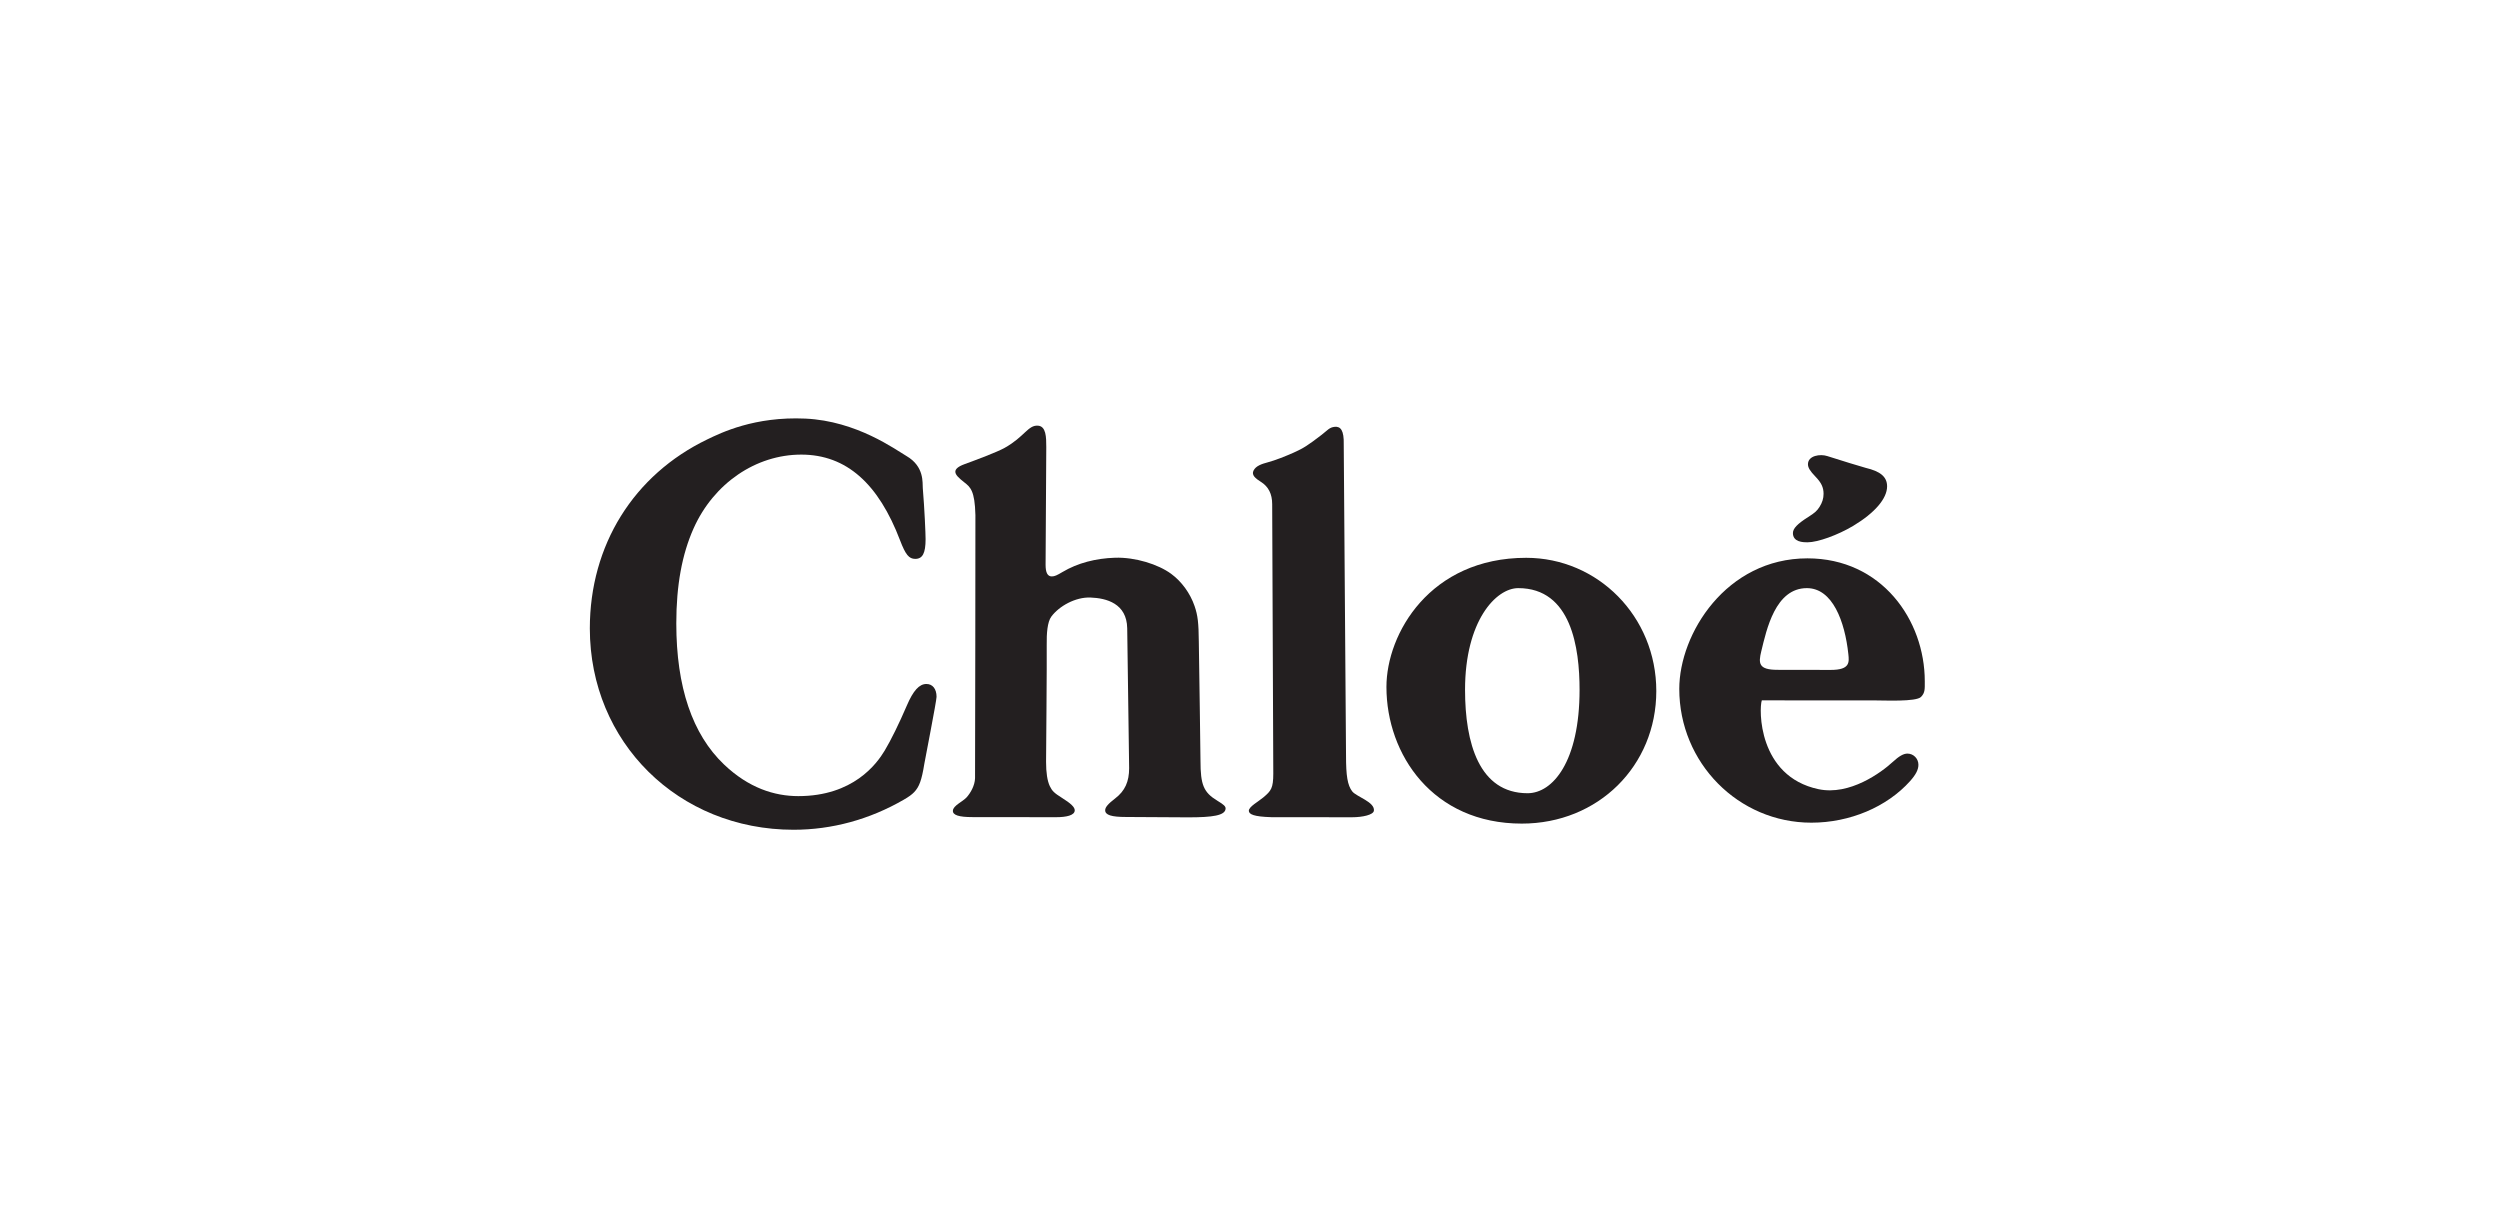 <svg xmlns="http://www.w3.org/2000/svg" fill="none" viewBox="0 0 311 152" height="152" width="311">
<rect fill="white" height="152" width="311"></rect>
<path fill="#231F20" d="M168.224 98.459C167.624 97.688 167.446 96.484 167.446 94.017C167.446 93.517 167.161 55.279 167.161 55.279C167.205 53.534 166.772 53.026 166.042 53.097C165.368 53.163 165.164 53.512 164.409 54.093C162.679 55.423 162.153 55.757 160.953 56.297C159.934 56.753 158.6 57.279 157.737 57.505C156.922 57.72 156.226 57.968 155.941 58.535C155.656 59.101 156.182 59.52 156.859 59.946C157.793 60.531 158.26 61.446 158.26 62.713C158.26 62.713 158.397 96.018 158.397 96.222C158.397 98.062 158.119 98.385 157.174 99.185C156.541 99.722 155.355 100.348 155.355 100.855C155.355 101.3 155.974 101.593 158.141 101.656C158.141 101.656 167.857 101.667 168.183 101.667C169.517 101.667 170.843 101.367 170.913 100.855C171.058 99.766 168.731 99.111 168.224 98.455V98.459Z"></path>
<path fill="#231F20" d="M151.419 99.596C149.733 98.574 149.341 97.636 149.341 94.654C149.341 94.654 149.178 81.953 149.133 79.852C149.111 77.463 149.004 76.559 148.607 75.4C148.059 73.803 147 72.344 145.688 71.381C144.073 70.199 141.24 69.303 138.713 69.381C136.313 69.455 134.061 70.036 132.172 71.159C131.494 71.562 131.198 71.707 130.838 71.707C130.32 71.707 130.071 71.24 130.071 70.266C130.071 69.966 130.157 56.875 130.157 55.627C130.157 54.379 130.138 53.023 129.12 52.952C127.886 52.863 127.449 54.334 124.975 55.716C124.03 56.242 121.47 57.201 119.959 57.753C119.159 58.046 118.844 58.364 118.844 58.679C118.844 59.064 119.255 59.453 119.959 60.005C120.707 60.594 121.267 61.024 121.341 64.076C121.341 64.076 121.318 96.147 121.296 96.81C121.267 97.733 120.737 98.64 120.252 99.185C119.763 99.729 118.581 100.203 118.54 100.841C118.503 101.4 119.281 101.648 120.989 101.648C121.278 101.648 131.127 101.659 131.375 101.659C132.638 101.659 133.698 101.441 133.698 100.8C133.698 100.411 133.224 99.951 132.09 99.244C131.149 98.655 130.879 98.392 130.594 97.792C130.286 97.133 130.131 96.125 130.131 94.766C130.131 94.403 130.242 82.145 130.212 80.219C130.19 78.815 130.29 77.371 130.786 76.704C131.753 75.404 133.776 74.259 135.665 74.333C137.624 74.407 140.173 75.059 140.225 78.156C140.225 78.156 140.465 95.284 140.465 95.558C140.465 97.233 139.947 98.388 138.739 99.314C137.839 100.003 137.484 100.422 137.484 100.796C137.484 101.385 138.25 101.633 140.095 101.633L147.811 101.678C150.878 101.678 152.389 101.448 152.463 100.615C152.489 100.311 152.248 100.1 151.434 99.607L151.419 99.596Z"></path>
<path fill="#231F20" d="M189.86 69.392C177.888 69.392 172.473 78.83 172.473 85.457C172.473 93.877 178.251 102.456 189.312 102.456C198.824 102.456 206.044 95.262 206.044 85.965C206.044 76.667 198.75 69.392 189.86 69.392ZM190.031 98.677C183.996 98.677 182.252 92.425 182.252 85.813C182.252 77.234 186.104 73.163 188.867 73.163C195.483 73.163 196.498 80.616 196.498 85.813C196.498 94.755 193.153 98.677 190.031 98.677Z"></path>
<path fill="#231F20" d="M115.244 85.087C114.354 85.087 113.606 85.912 112.81 87.772C111.858 89.991 110.821 92.106 110.047 93.388C109.069 95.014 106.146 99.037 99.312 99.037C96.33 99.037 93.133 98.018 90.07 95.103C86.129 91.35 84.132 85.464 84.132 77.556C84.132 72.818 84.84 68.947 86.295 65.702C88.799 60.127 94.03 56.553 99.678 56.553C105.327 56.553 109.298 60.213 111.962 67.203C112.651 69.006 113.073 69.525 113.858 69.525C114.773 69.525 115.143 68.814 115.143 67.069C115.143 66.388 115.014 63.339 114.795 60.724C114.74 60.072 115.014 58.035 112.762 56.727C111.402 55.938 106.583 52.367 100.186 52.074C93.867 51.789 89.707 53.834 87.999 54.656C78.817 59.075 73.375 67.829 73.375 78.178C73.375 92.336 84.391 103.222 98.723 103.222C103.486 103.222 108.172 101.944 112.417 99.489C113.073 99.111 113.428 98.848 113.721 98.544C114.362 97.874 114.658 97.047 114.984 95.032C115.04 94.669 116.507 87.202 116.507 86.683C116.507 85.701 116.018 85.087 115.247 85.087H115.244Z"></path>
<path fill="#231F20" d="M233.061 87.128C234.443 87.128 238.354 87.324 238.973 86.698C239.492 86.172 239.443 85.705 239.443 84.753C239.443 77.137 234.076 69.459 224.845 69.459C214.74 69.459 208.902 78.834 208.902 85.701C208.902 94.895 216.251 102.341 225.338 102.341C230.109 102.341 234.728 100.392 237.617 97.166C238.332 96.366 238.651 95.744 238.651 95.14C238.651 94.369 238.04 93.747 237.284 93.747C236.791 93.747 236.247 94.058 235.428 94.81C234.039 96.088 230.105 98.996 226.223 98.174C218.663 96.573 218.807 88.143 219.17 87.124C219.17 87.124 232.568 87.131 233.054 87.131L233.061 87.128ZM219.104 81.012C219.759 78.323 220.848 73.163 224.775 73.163C227.972 73.163 229.501 77.304 229.935 81.375C230.042 82.386 230.153 83.338 227.753 83.338C227.753 83.338 221.482 83.327 221.126 83.327C218.741 83.327 218.741 82.512 219.104 81.012Z"></path>
<path fill="#231F20" d="M224.858 67.462C226.132 67.462 228.61 66.569 230.533 65.421C233.226 63.806 234.755 62.02 234.755 60.502C234.755 59.279 233.863 58.624 232.103 58.205C231.903 58.157 228.599 57.164 227.321 56.738C226.451 56.446 224.91 56.664 224.91 57.753C224.91 58.168 225.165 58.59 225.828 59.276C226.573 60.042 226.851 60.631 226.851 61.431C226.851 62.002 226.691 62.52 226.354 63.05C226.028 63.561 225.78 63.784 224.939 64.317C223.587 65.173 223.039 65.747 223.039 66.314C223.039 67.425 224.273 67.466 224.862 67.466L224.858 67.462Z"></path>
</svg>

